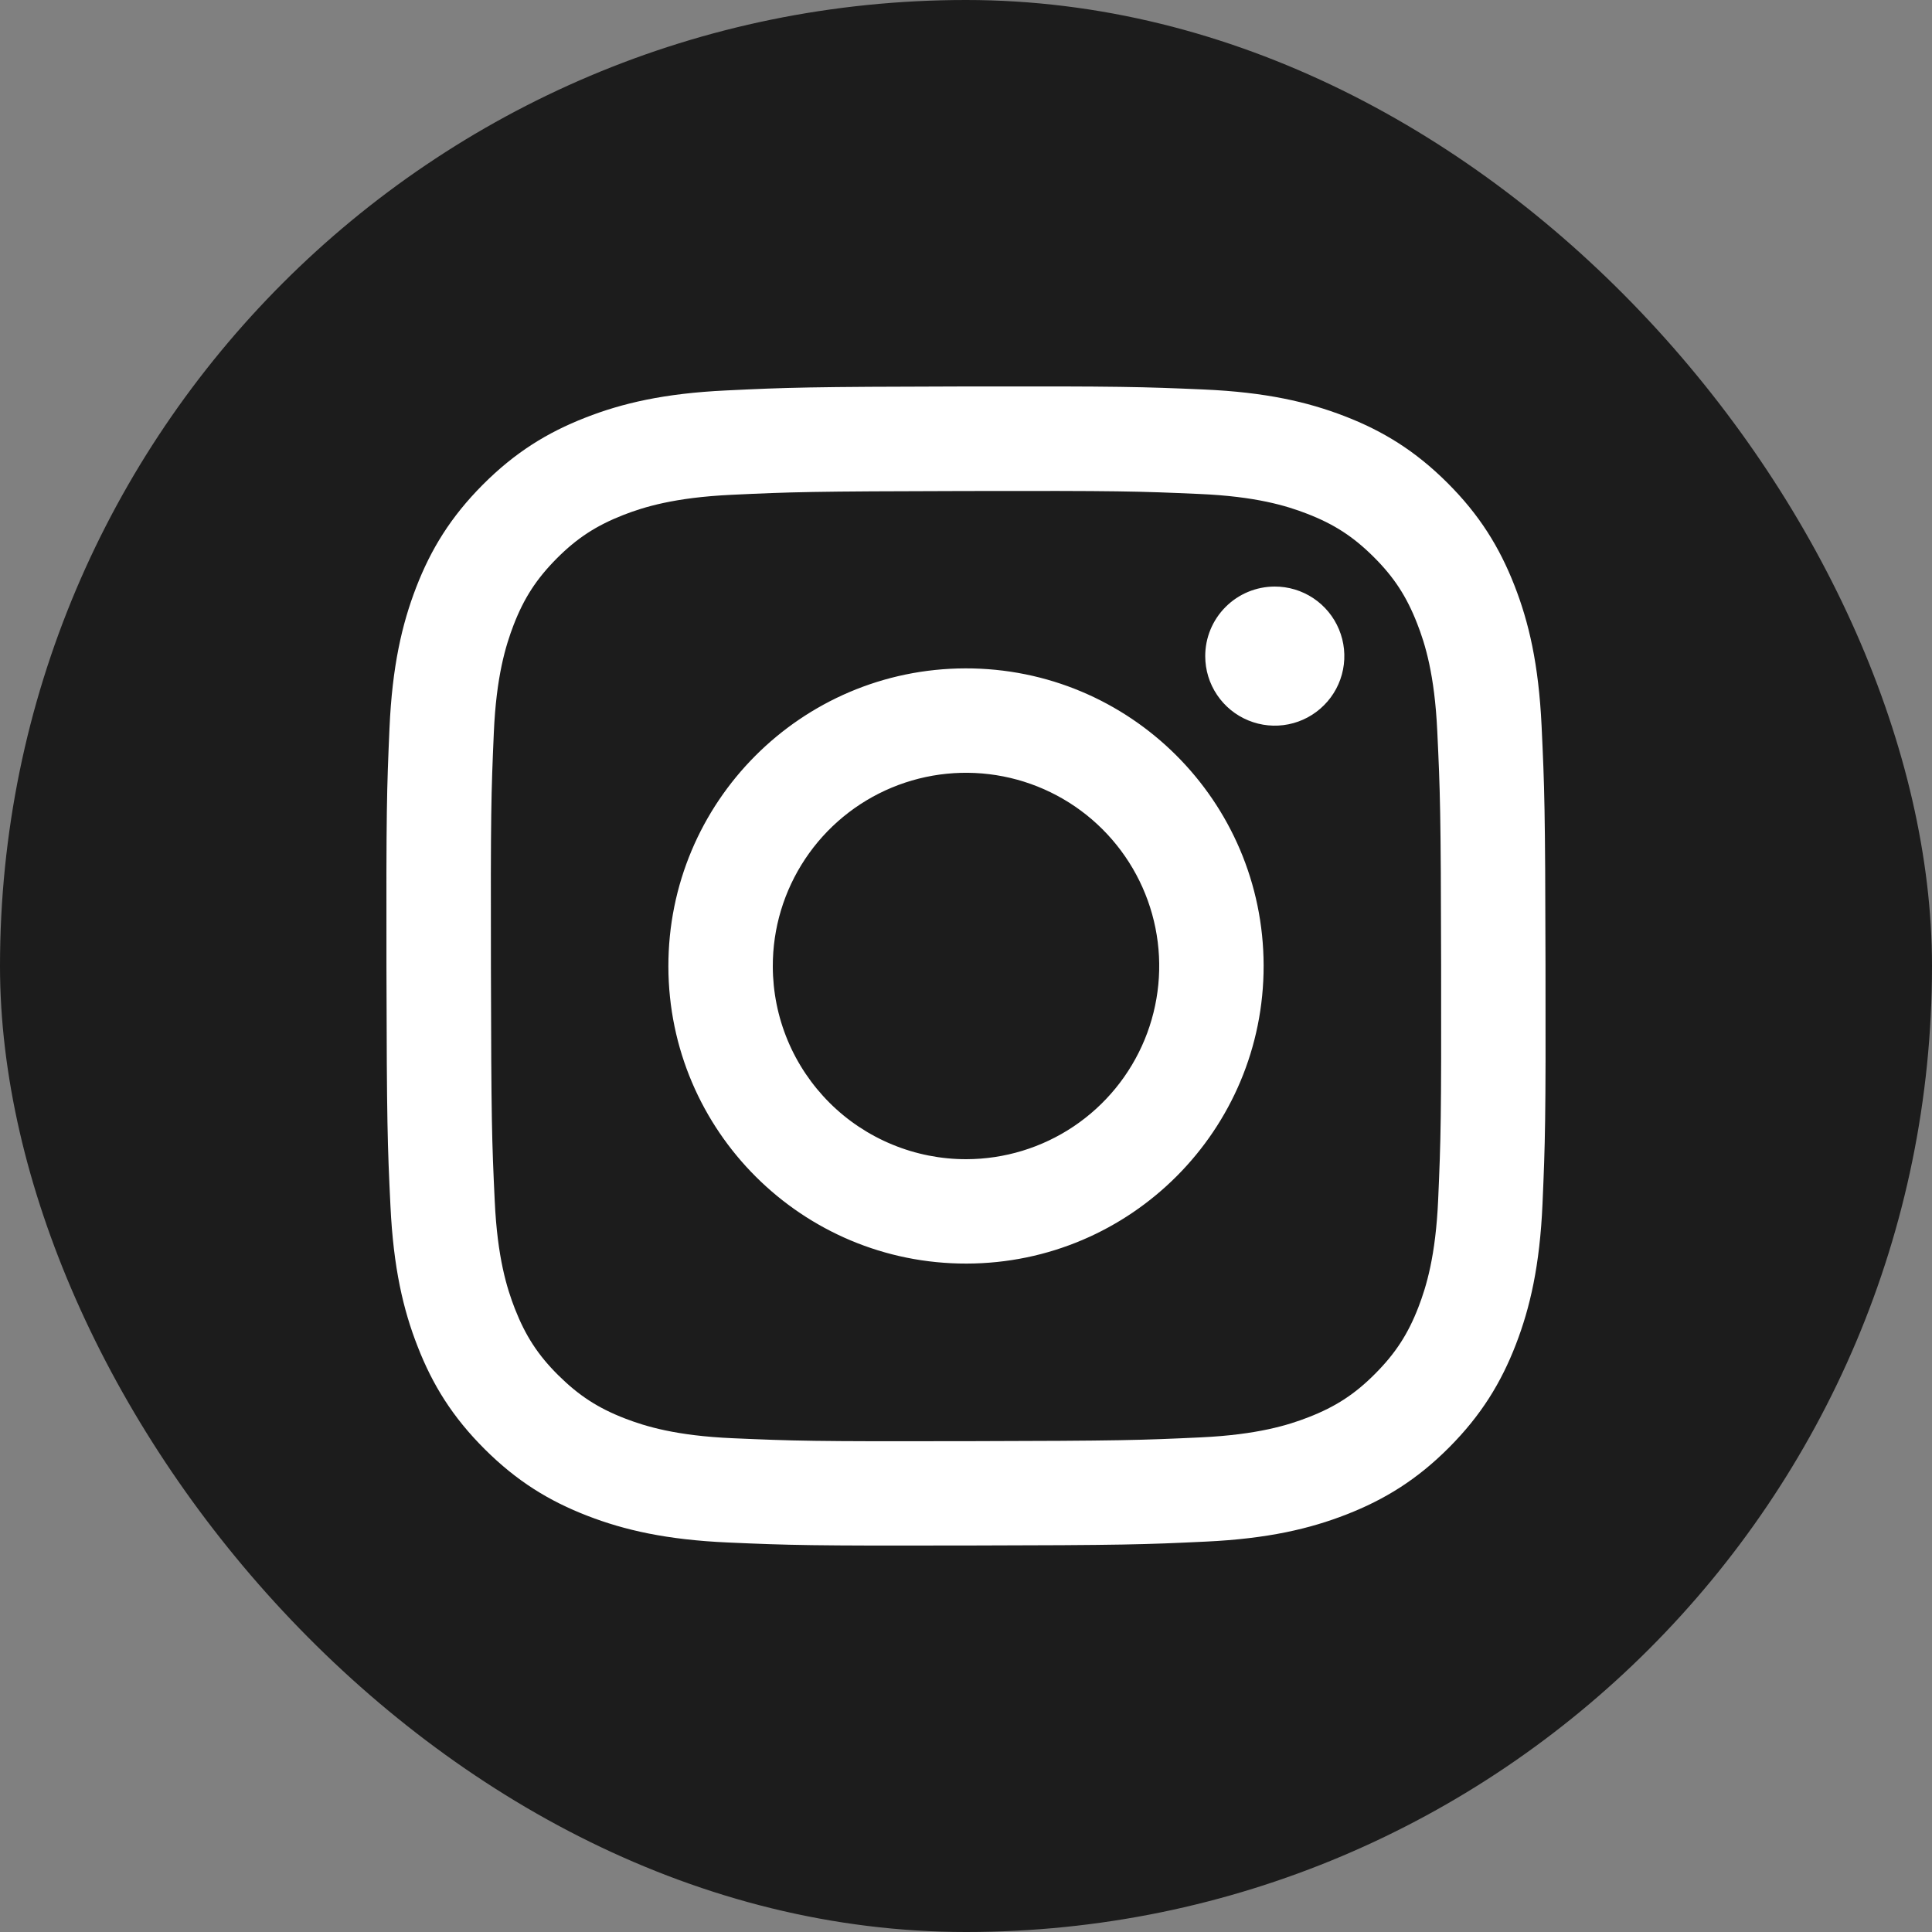 <svg width="40" height="40" viewBox="0 0 40 40" fill="none" xmlns="http://www.w3.org/2000/svg">
<rect x="0" y="0" width="40" height="40" fill="#808080" stroke="none"/>
<rect width="40" height="40" rx="20" fill="#1C1C1C"/>
<g clip-path="url(#clip0_12595_82428)">
<path d="M15.03 8.084C13.753 8.144 12.881 8.348 12.119 8.647C11.33 8.955 10.662 9.367 9.996 10.035C9.331 10.703 8.921 11.372 8.616 12.162C8.321 12.926 8.12 13.799 8.064 15.076C8.008 16.354 7.995 16.764 8.001 20.023C8.008 23.282 8.022 23.69 8.084 24.97C8.145 26.247 8.348 27.119 8.648 27.881C8.955 28.67 9.368 29.338 10.036 30.004C10.703 30.669 11.372 31.078 12.164 31.384C12.927 31.679 13.8 31.88 15.077 31.936C16.355 31.992 16.766 32.005 20.023 31.998C23.281 31.992 23.692 31.978 24.971 31.917C26.251 31.856 27.118 31.652 27.881 31.354C28.67 31.045 29.339 30.634 30.004 29.966C30.669 29.297 31.078 28.628 31.384 27.837C31.679 27.074 31.88 26.201 31.936 24.925C31.991 23.644 32.005 23.235 31.998 19.977C31.992 16.719 31.977 16.31 31.917 15.03C31.856 13.751 31.653 12.882 31.354 12.119C31.045 11.33 30.634 10.662 29.966 9.996C29.298 9.33 28.628 8.921 27.838 8.616C27.074 8.321 26.202 8.12 24.924 8.064C23.647 8.009 23.236 7.995 19.977 8.001C16.718 8.008 16.31 8.022 15.03 8.084ZM15.17 29.777C14 29.726 13.365 29.532 12.942 29.369C12.381 29.153 11.982 28.892 11.56 28.474C11.138 28.056 10.879 27.655 10.66 27.096C10.495 26.673 10.297 26.038 10.243 24.868C10.183 23.604 10.171 23.224 10.164 20.02C10.157 16.816 10.169 16.437 10.224 15.172C10.274 14.003 10.47 13.367 10.632 12.944C10.848 12.383 11.108 11.984 11.527 11.562C11.946 11.141 12.346 10.881 12.906 10.662C13.329 10.497 13.963 10.301 15.133 10.245C16.398 10.185 16.777 10.173 19.981 10.166C23.184 10.159 23.564 10.171 24.83 10.227C25.999 10.277 26.635 10.471 27.058 10.635C27.619 10.851 28.018 11.11 28.44 11.53C28.861 11.949 29.121 12.347 29.34 12.908C29.506 13.33 29.702 13.964 29.757 15.135C29.817 16.4 29.831 16.78 29.837 19.983C29.842 23.186 29.831 23.566 29.776 24.831C29.725 26.001 29.531 26.636 29.368 27.06C29.152 27.62 28.891 28.02 28.472 28.441C28.053 28.863 27.654 29.123 27.094 29.341C26.672 29.506 26.036 29.703 24.868 29.759C23.602 29.818 23.223 29.831 20.018 29.838C16.814 29.845 16.436 29.832 15.171 29.777M24.953 13.586C24.953 13.871 25.038 14.149 25.197 14.386C25.356 14.623 25.581 14.807 25.844 14.915C26.108 15.024 26.397 15.052 26.676 14.996C26.956 14.94 27.212 14.802 27.413 14.6C27.614 14.399 27.751 14.142 27.806 13.862C27.861 13.583 27.832 13.293 27.722 13.03C27.613 12.768 27.428 12.543 27.191 12.385C26.953 12.227 26.675 12.143 26.39 12.144C26.008 12.145 25.642 12.297 25.373 12.568C25.103 12.838 24.952 13.205 24.953 13.586ZM13.838 20.012C13.845 23.415 16.609 26.168 20.012 26.161C23.414 26.155 26.169 23.391 26.162 19.988C26.155 16.585 23.391 13.831 19.988 13.838C16.585 13.845 13.832 16.609 13.838 20.012ZM16 20.008C15.998 19.216 16.231 18.443 16.67 17.784C17.108 17.125 17.732 16.611 18.462 16.307C19.192 16.003 19.996 15.922 20.773 16.075C21.549 16.228 22.262 16.607 22.823 17.166C23.383 17.724 23.766 18.436 23.922 19.212C24.078 19.987 24 20.792 23.699 21.523C23.397 22.255 22.886 22.88 22.229 23.321C21.572 23.762 20.799 23.998 20.008 24C19.483 24.001 18.962 23.898 18.477 23.698C17.991 23.498 17.549 23.205 17.177 22.834C16.805 22.463 16.509 22.023 16.307 21.538C16.105 21.053 16.001 20.533 16 20.008Z" fill="white"/>
</g>
<defs>
<clipPath id="clip0_12595_82428">
<rect width="24" height="24" fill="white" transform="translate(8 8)"/>
</clipPath>
</defs>
</svg>

